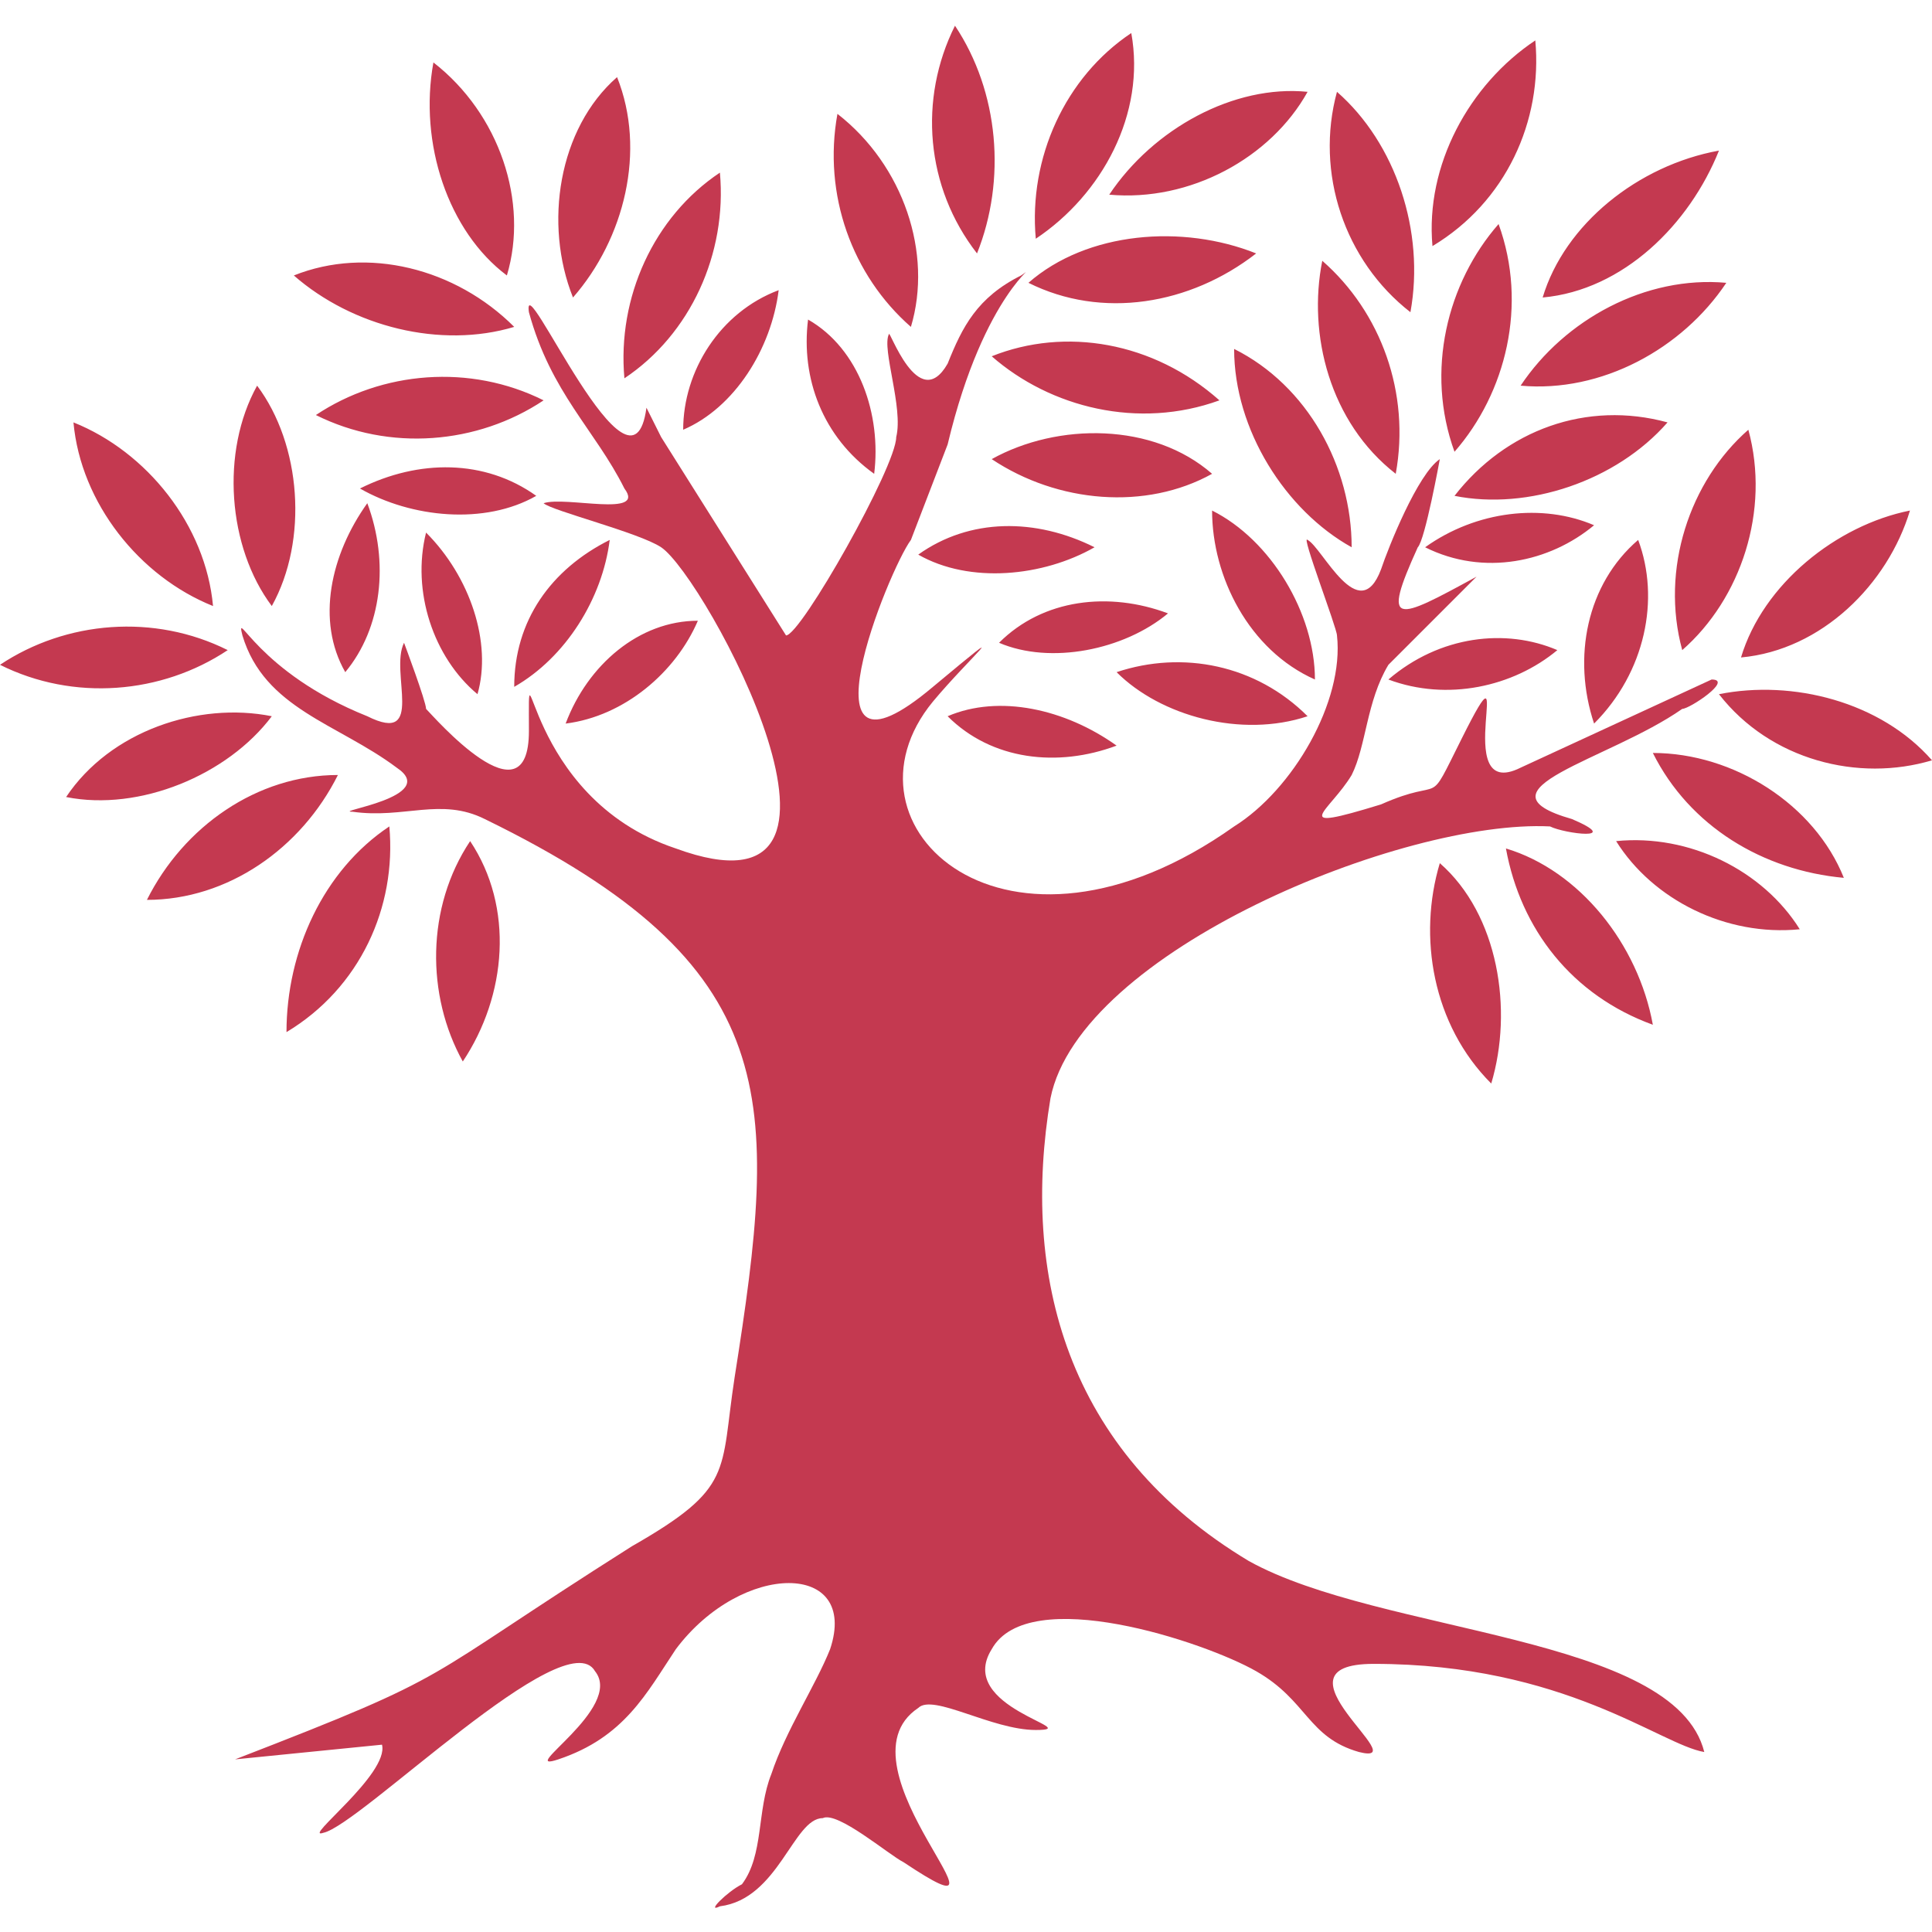 <svg height='100px' width='100px'  fill="#c43950" xmlns="http://www.w3.org/2000/svg" xmlns:xlink="http://www.w3.org/1999/xlink" xml:space="preserve" version="1.1" style="shape-rendering:geometricPrecision;text-rendering:geometricPrecision;image-rendering:optimizeQuality;" viewBox="0 0 263 256" x="0px" y="0px" fill-rule="evenodd" clip-rule="evenodd"><defs><style type="text/css">
   
    .fil0 {fill:#c43950}
   
  </style></defs><g><path class="fil0" d="M182 83c0,-1 -5,-14 -4,-13 2,1 7,12 10,4 1,-3 5,-13 8,-15 0,0 -2,11 -3,12 -5,11 -3,10 8,4l-12 12c-3,5 -3,11 -5,15 -3,5 -9,8 4,4 9,-4 6,1 11,-9 8,-16 -2,9 8,4l26 -12c3,0 -3,4 -4,4 -10,7 -29,11 -15,15 7,3 -1,2 -3,1 -20,-1 -64,17 -68,37 -4,24 2,48 27,63 18,10 58,10 62,26 -6,-1 -19,-12 -45,-12 -15,0 6,14 -2,12 -7,-2 -7,-7 -14,-11 -7,-4 -31,-12 -36,-3 -5,8 13,11 6,11 -6,0 -14,-5 -16,-3 -12,8 16,33 -2,21 -2,-1 -9,-7 -11,-6 -4,0 -6,11 -14,12 -2,1 1,-2 3,-3 3,-4 2,-10 4,-15 2,-6 6,-12 8,-17 4,-12 -12,-12 -21,0 -4,6 -7,12 -16,15 -6,2 9,-7 5,-12 -4,-7 -32,21 -37,22 -3,1 9,-8 8,-12l-20 2c31,-12 24,-10 54,-29 14,-8 12,-10 14,-23 6,-38 7,-56 -34,-76 -6,-3 -11,0 -18,-1 -3,0 12,-2 6,-6 -8,-6 -18,-8 -21,-18 -1,-4 2,5 17,11 8,4 3,-6 5,-10 0,0 3,8 3,9 1,1 14,16 14,3 0,-15 -1,9 20,16 30,11 4,-37 -2,-41 -3,-2 -15,-5 -16,-6 3,-1 14,2 11,-2 -4,-8 -10,-13 -13,-24 -1,-7 14,28 16,13l2 4 17 27c2,0 15,-23 15,-27 1,-4 -2,-12 -1,-14 0,-1 4,11 8,4 2,-5 4,-9 10,-12 3,-2 -5,2 -10,23l-5 13c-3,4 -16,36 3,20 12,-10 5,-4 0,2 -14,17 10,39 41,17 8,-5 15,-17 14,-26z"></path><path class="fil0" d="M238 55c-8,7 -12,19 -9,30 8,-7 12,-19 9,-30zm-4 -38c-11,2 -21,10 -24,20 11,-1 20,-10 24,-20zm-25 -15c-9,6 -15,17 -14,28 10,-6 15,-17 14,-28zm26 33c-11,-1 -22,5 -28,14 11,1 22,-5 28,-14zm-83 53c6,6 17,9 26,6 -7,-7 -17,-9 -26,-6zm-57 -7c-8,0 -15,6 -18,14 8,-1 15,-7 18,-14zm57 17c-7,-5 -16,-7 -23,-4 6,6 15,7 23,4zm7 -18c-8,-3 -17,-2 -23,4 7,3 17,1 23,-4zm19 -71c-10,-1 -21,5 -27,14 11,1 22,-5 27,-14zm4 0c-3,11 1,23 10,30 2,-11 -2,-23 -10,-30zm-17 57c0,9 5,19 14,23 0,-9 -6,-19 -14,-23zm-46 -5c1,-8 -2,-17 -9,-21 -1,8 2,16 9,21zm-26 -6c0,-8 5,-16 13,-19 -1,8 -6,16 -13,19zm-23 35c0,-9 5,-16 13,-20 -1,8 -6,16 -13,20zm-7 51c-5,-9 -5,-21 1,-30 6,9 5,21 -1,30zm-24 -4c0,-11 5,-22 14,-28 1,11 -4,22 -14,28zm164 7c3,-10 1,-23 -7,-30 -3,10 -1,22 7,30zm22 -8c-2,-11 -10,-21 -20,-24 2,11 9,20 20,24zm-8 -68c-7,-3 -16,-2 -23,3 8,4 17,2 23,-3zm-5 17c-7,-3 -16,-2 -23,4 8,3 17,1 23,-4zm-63 -14c-8,-4 -17,-4 -24,1 7,4 17,3 24,-1zm78 -17c-11,-3 -22,1 -29,10 10,2 22,-2 29,-10zm-59 -10c0,11 7,22 16,27 0,-11 -6,-22 -16,-27zm12 -12c-2,10 1,22 10,29 2,-11 -2,-22 -10,-29zm24 -5c-7,8 -10,20 -6,31 7,-8 10,-20 6,-31zm41 96c-5,-8 -15,-13 -25,-12 5,8 15,13 25,12zm6 -7c-4,-10 -15,-17 -26,-17 5,10 15,16 26,17zm12 -16c-7,-8 -19,-11 -29,-9 7,9 19,12 29,9zm-40 -30c-7,6 -9,16 -6,25 7,-7 9,-17 6,-25zm37 -4c-10,2 -20,10 -23,20 11,-1 20,-10 23,-20zm-95 -5c-8,-7 -21,-7 -30,-2 9,6 21,7 30,2zm1 -10c-9,-8 -21,-10 -31,-6 8,7 20,10 31,6zm5 -20c-10,-4 -23,-3 -31,4 10,5 22,3 31,-4zm-57 -19c-2,11 2,22 10,29 3,-10 -1,-22 -10,-29zm16 -12c-5,10 -4,22 3,31 4,-10 3,-22 -3,-31zm24 1c-9,6 -14,17 -13,28 9,-6 15,-17 13,-28zm-96 68c6,6 9,15 7,22 -6,-5 -9,-14 -7,-22zm-38 50c5,-10 15,-17 26,-17 -5,10 -15,17 -26,17zm-11 -14c6,-9 18,-13 28,-11 -6,8 -18,13 -28,11zm-9 -18c9,-6 21,-7 31,-2 -9,6 -21,7 -31,2zm50 -22c3,8 2,17 -3,23 -4,-7 -2,-16 3,-23zm-15 -16c6,8 7,21 2,30 -6,-8 -7,-21 -2,-30zm-25 5c10,4 18,14 19,25 -10,-4 -18,-14 -19,-25zm39 9c8,-4 17,-4 24,1 -7,4 -17,3 -24,-1zm-6 -10c9,-6 21,-7 31,-2 -9,6 -21,7 -31,2zm-3 -19c10,-4 22,-1 30,7 -10,3 -22,0 -30,-7zm58 -14c1,11 -4,22 -13,28 -1,-11 4,-22 13,-28zm-14 -13c4,10 1,22 -6,30 -4,-10 -2,-23 6,-30zm-25 -2c9,7 13,19 10,29 -8,-6 -12,-18 -10,-29z"></path></g></svg>